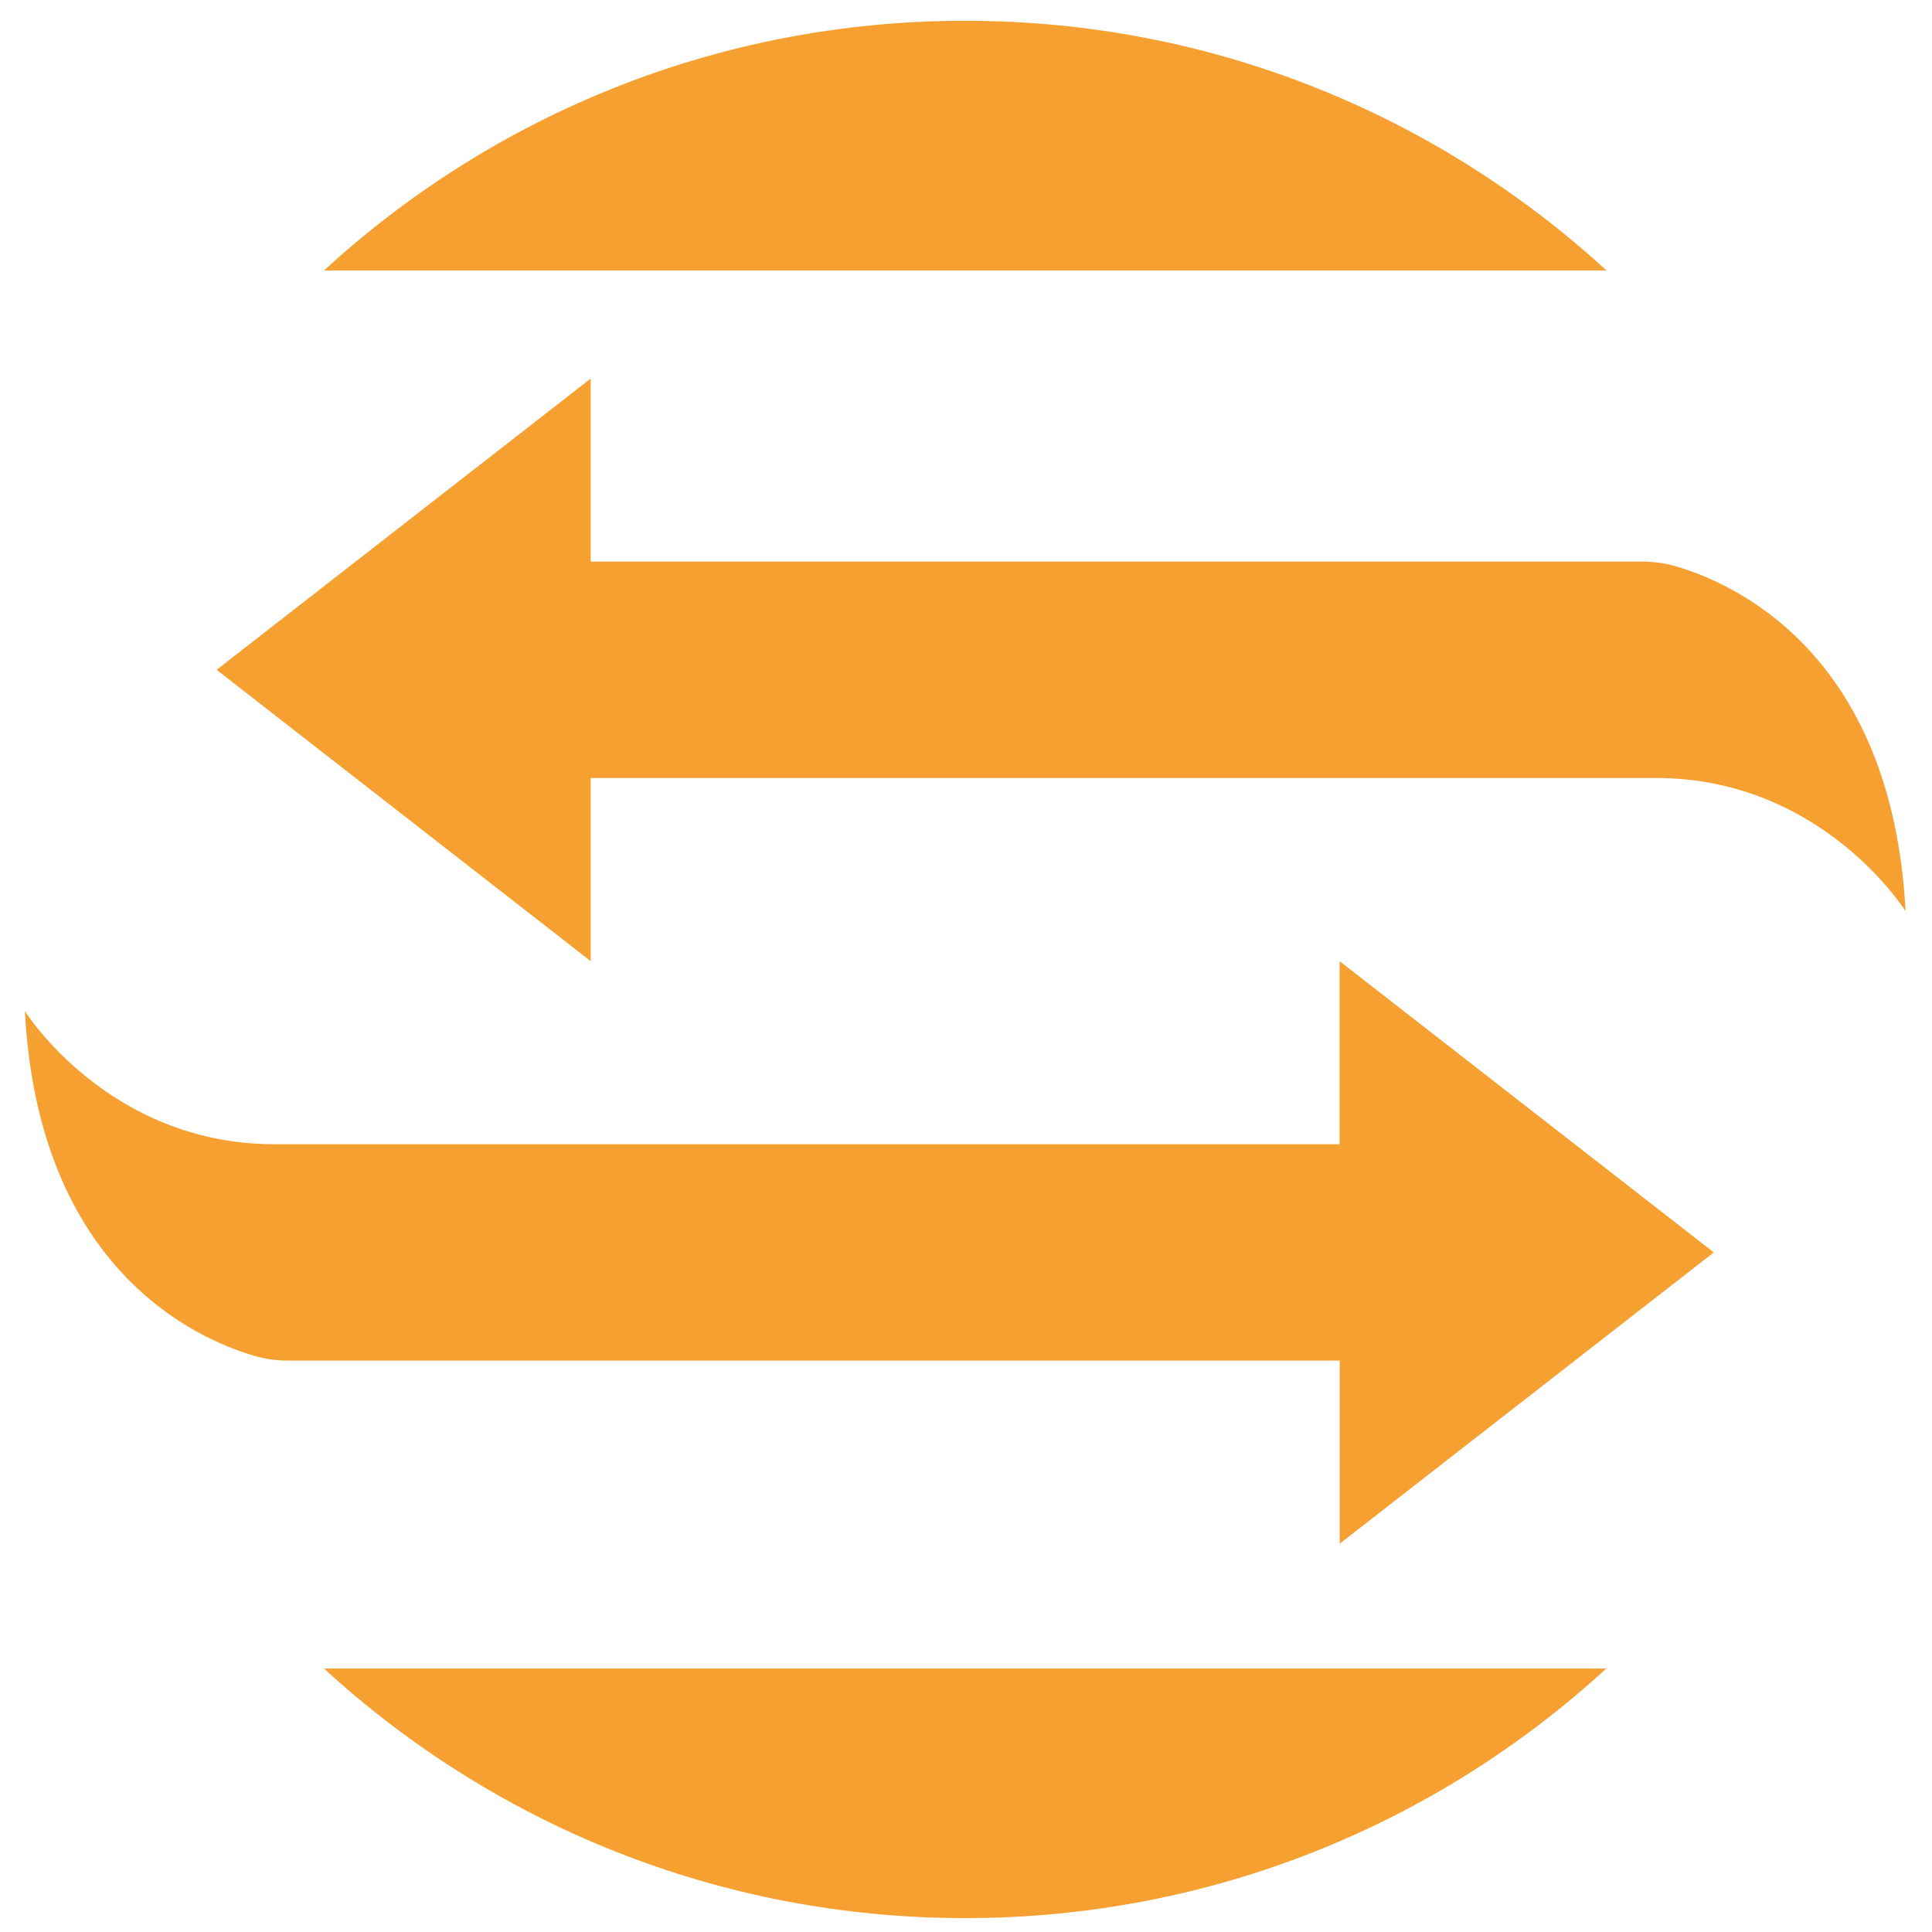 <?xml version="1.0" encoding="utf-8"?>
<!-- Generator: Adobe Illustrator 24.3.0, SVG Export Plug-In . SVG Version: 6.00 Build 0)  -->
<svg version="1.1" id="Layer_1" xmlns="http://www.w3.org/2000/svg" xmlns:xlink="http://www.w3.org/1999/xlink" x="0px" y="0px"
	 viewBox="0 0 160 160" style="enable-background:new 0 0 160 160;" xml:space="preserve">
<style type="text/css">
	.st0{fill:#F6A032;}
</style>
<g>
	<path class="st0" d="M79.93,158.85c20.48,0,39.12-7.84,53.1-20.67H26.83C40.81,151.01,59.45,158.85,79.93,158.85z"/>
	<path class="st0" d="M79.93,1.72c-20.48,0-39.12,7.84-53.1,20.68h106.21C119.05,9.56,100.41,1.72,79.93,1.72z"/>
	<path class="st0" d="M138.82,46.91c-0.91-0.27-1.85-0.4-2.8-0.4h-87.1V31.35L17.94,55.47L48.92,79.6V64.43h88.22
		c13.78,0,20.67,11.03,20.67,11.03C156.68,54.02,143.54,48.29,138.82,46.91z"/>
	<path class="st0" d="M110.94,94.76H22.73c-13.78,0-20.67-11.03-20.67-11.03c1.13,21.44,14.26,27.17,18.99,28.55
		c0.91,0.27,1.85,0.4,2.8,0.4h87.1v15.16l30.98-24.12L110.94,79.6V94.76z"/>
</g>
<g>
</g>
<g>
</g>
<g>
</g>
<g>
</g>
<g>
</g>
<g>
</g>
</svg>
